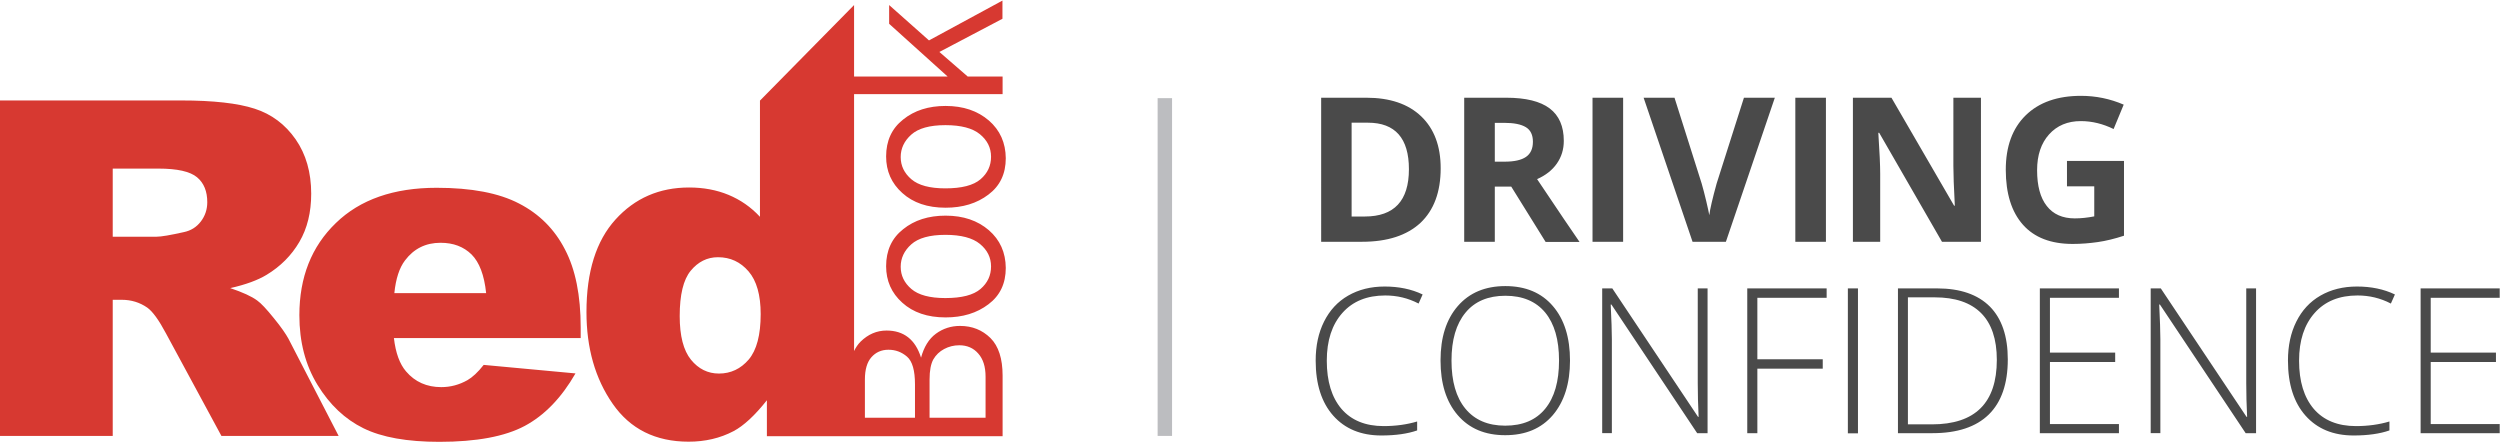 <?xml version="1.0" encoding="UTF-8"?> <svg xmlns="http://www.w3.org/2000/svg" xmlns:xlink="http://www.w3.org/1999/xlink" version="1.1" id="Layer_1" x="0px" y="0px" viewBox="0 0 1732 306" style="enable-background:new 0 0 1732 306;" xml:space="preserve"> <style type="text/css"> .st0{fill:#D73931;} .st1{fill:#BCBDC0;} .st2{fill:#4A4A4A;} </style> <path class="st0" d="M359.6,141c-14-7.3-33-10.9-57.1-10.9c-29.7,0-53,8.1-69.8,24.4c-16.9,16.3-25.3,37.6-25.3,63.9 c0,18.5,4.2,34.6,12.6,48.3c8.4,13.7,19,23.7,31.8,30c12.8,6.3,30.3,9.4,52.6,9.4c25.7,0,45.4-3.7,59.1-11 c13.7-7.3,25.5-19.5,35.2-36.4l-63.6-5.9c-4,5.1-7.8,8.6-11.3,10.6c-5.7,3.2-11.7,4.8-18.1,4.8c-10,0-18.2-3.6-24.4-10.9 c-4.4-5.1-7.2-12.8-8.4-23.1h129.4v-7.3c0-22.2-3.6-40.2-10.9-54.1C384.2,158.8,373.6,148.2,359.6,141z M273.2,203.1 c1-10,3.5-17.6,7.4-22.7c6.1-8.1,14.3-12.2,24.6-12.2c8.9,0,16,2.7,21.5,8.1c5.4,5.4,8.8,14.3,10.1,26.8H273.2z M189.7,220.4 c-5-6.2-8.8-10.3-11.5-12.2c-3.9-2.9-10.1-5.7-18.7-8.6c10.7-2.4,19.1-5.5,25.2-9.2c9.6-5.8,17.2-13.4,22.7-22.8 c5.5-9.4,8.2-20.5,8.2-33.4c0-14.8-3.6-27.3-10.8-37.7c-7.2-10.3-16.6-17.4-28.4-21.2c-11.7-3.8-28.7-5.7-50.9-5.7H0v232.4h78.1 v-94.3h6.3c6.5,0,12.4,1.8,17.6,5.4c3.8,2.7,8.1,8.7,13,17.9l38.4,71h81.2l-34.8-67.4C198.1,231.5,194.8,226.6,189.7,220.4z M139.1,153.5c-3,3.9-6.9,6.3-11.7,7.3c-9.4,2.1-15.7,3.2-19,3.2H78.1v-47.2h31.6c13.1,0,22,2,26.8,6c4.8,4,7.1,9.8,7.1,17.3 C143.6,145.1,142.1,149.6,139.1,153.5z M665.1,225.8c-6.2,0-11.8,1.8-16.7,5.4c-4.9,3.6-8.3,9.2-10.3,16.6 c-3.9-12.5-11.9-18.8-23.9-18.8c-6.8,0-12.8,2.6-18,7.7c-1.8,1.8-3.3,4-4.5,6.5V65.2h102.9V53h-24.2l-19.6-17L694.5,13V0.4L643.6,28 L616,3.5v13L656.5,53h-64.8V3.5l-65.2,66.2v80.5c-6.3-6.8-13.6-11.8-21.8-15.2c-8.2-3.4-17.3-5.1-27.3-5.1c-20.6,0-37.6,7.4-51,22.2 c-13.4,14.8-20.1,36.1-20.1,64.1c0,24.9,6,46.1,18.2,63.6c12.1,17.4,29.6,26.2,52.6,26.2c11.4,0,21.8-2.4,31.1-7.3 c7-3.7,14.7-10.8,23.1-21.4v24.9h57.2v0h106.1v-42c0-11.7-2.8-20.4-8.4-26C680.5,228.6,673.5,225.8,665.1,225.8z M518.7,249.1 c-5.5,6.4-12.4,9.7-20.6,9.7c-7.7,0-14.2-3.2-19.4-9.6c-5.2-6.4-7.8-16.5-7.8-30.2c0-14.7,2.5-25.2,7.6-31.4 c5.1-6.2,11.4-9.4,18.9-9.4c8.6,0,15.6,3.3,21.2,9.8s8.4,16.4,8.4,29.6C527,232.1,524.2,242.6,518.7,249.1z M633.9,289.4h-34.7 v-26.5c0-6.8,1.5-12,4.5-15.4c3-3.4,6.9-5.2,11.8-5.2c4.9,0,9.2,1.6,12.9,4.8c3.7,3.2,5.5,9.6,5.5,19.2V289.4z M682.9,289.4H644 v-26.5c0-6.2,0.9-10.8,2.6-13.9c1.8-3.1,4.3-5.5,7.5-7.2c3.2-1.7,6.7-2.6,10.5-2.6c5.4,0,9.8,1.9,13.1,5.7c3.4,3.8,5.1,9.1,5.1,16.1 V289.4z M685.1,83.5c-7.8-6.7-17.7-10.1-30-10.1c-11.8,0-21.6,3.1-29.4,9.4c-7.9,6.2-11.8,14.8-11.8,25.6c0,10.1,3.7,18.6,11.2,25.3 c7.5,6.8,17.5,10.2,30,10.2c11.8,0,21.7-3,29.7-9.1c8-6,12-14.4,12-25.2C696.7,98.9,692.8,90.2,685.1,83.5z M679.3,124.2 c-4.9,4.2-13,6.3-24.4,6.3c-10.7,0-18.6-2.1-23.5-6.3c-4.9-4.2-7.4-9.3-7.4-15.4c0-5.9,2.4-11.1,7.3-15.5c4.9-4.4,12.8-6.6,23.7-6.6 c10.8,0,18.8,2.1,23.9,6.3c5.1,4.2,7.7,9.4,7.7,15.6C686.6,114.8,684.2,120,679.3,124.2z M685.1,159.5c-7.8-6.7-17.7-10.1-30-10.1 c-11.8,0-21.6,3.1-29.4,9.4c-7.9,6.2-11.8,14.8-11.8,25.6c0,10.1,3.7,18.6,11.2,25.3c7.5,6.8,17.5,10.2,30,10.2 c11.8,0,21.7-3,29.7-9.1c8-6,12-14.4,12-25.2C696.7,174.9,692.8,166.2,685.1,159.5z M679.3,200.2c-4.9,4.2-13,6.3-24.4,6.3 c-10.7,0-18.6-2.1-23.5-6.3c-4.9-4.2-7.4-9.3-7.4-15.4c0-5.9,2.4-11.1,7.3-15.5c4.9-4.4,12.8-6.6,23.7-6.6c10.8,0,18.8,2.1,23.9,6.3 c5.1,4.2,7.7,9.4,7.7,15.6C686.6,190.8,684.2,196,679.3,200.2z"></path> <rect x="802" y="68" class="st1" width="10" height="234"></rect> <path class="st2" d="M998.1,116.6c0,16.4-4.7,29-14,37.8c-9.4,8.7-22.9,13.1-40.5,13.1h-28.3V67.7h31.3c16.3,0,29,4.3,38,12.9 C993.6,89.2,998.1,101.2,998.1,116.6z M976.1,117.2c0-21.4-9.5-32.2-28.4-32.2h-11.3v65h9.1C965.9,150,976.1,139.1,976.1,117.2z M1035.6,129.2v38.3h-21.2V67.7h29.1c13.6,0,23.6,2.5,30.1,7.4c6.5,4.9,9.8,12.4,9.8,22.5c0,5.9-1.6,11.1-4.8,15.7 c-3.2,4.6-7.8,8.2-13.7,10.8c15,22.4,24.8,36.9,29.4,43.5h-23.5l-23.8-38.3H1035.6z M1035.6,112h6.8c6.7,0,11.6-1.1,14.8-3.3 c3.2-2.2,4.8-5.7,4.8-10.5c0-4.7-1.6-8.1-4.9-10.1c-3.3-2-8.3-3-15.1-3h-6.4V112z M1103.3,167.5V67.7h21.2v99.8H1103.3z M1208.2,67.7h21.4l-33.9,99.8h-23.1l-33.9-99.8h21.4l18.8,59.4c1,3.5,2.1,7.6,3.2,12.3c1.1,4.7,1.8,7.9,2.1,9.7 c0.5-4.2,2.2-11.5,5.1-22L1208.2,67.7z M1243.8,167.5V67.7h21.2v99.8H1243.8z M1372.3,167.5h-26.9L1301.9,92h-0.6 c0.9,13.3,1.3,22.9,1.3,28.5v47h-18.9V67.7h26.7l43.4,74.8h0.5c-0.7-13-1-22.1-1-27.5V67.7h19.1V167.5z M1431.9,111.5h39.6v51.8 c-6.4,2.1-12.5,3.6-18.1,4.4s-11.5,1.3-17.4,1.3c-15.1,0-26.6-4.4-34.5-13.3c-7.9-8.9-11.9-21.6-11.9-38.1 c0-16.1,4.6-28.7,13.8-37.7c9.2-9,22-13.5,38.3-13.5c10.2,0,20.1,2,29.6,6.1l-7,16.9c-7.3-3.6-14.9-5.5-22.7-5.5 c-9.2,0-16.5,3.1-22,9.2c-5.5,6.1-8.3,14.4-8.3,24.8c0,10.8,2.2,19.1,6.7,24.8c4.4,5.7,10.9,8.6,19.4,8.6c4.4,0,8.9-0.5,13.5-1.4 v-20.8h-18.9V111.5z M959.7,204.7c-12.6,0-22.5,4-29.7,12.1c-7.2,8.1-10.8,19.1-10.8,33.1c0,14.3,3.4,25.4,10.2,33.4 c6.8,7.9,16.6,11.9,29.2,11.9c8.4,0,16.2-1.1,23.2-3.2v6.2c-6.6,2.3-14.9,3.5-24.8,3.5c-14.1,0-25.2-4.6-33.3-13.7 c-8.1-9.1-12.2-21.8-12.2-38.2c0-10.2,1.9-19.2,5.8-27c3.9-7.8,9.4-13.8,16.7-18c7.3-4.2,15.7-6.3,25.3-6.3c9.8,0,18.6,1.8,26.3,5.5 l-2.8,6.3C975.5,206.5,967.8,204.7,959.7,204.7z M1087.7,249.8c0,15.9-4,28.5-11.9,37.8c-8,9.3-18.9,13.9-33,13.9 c-14,0-24.9-4.6-32.9-13.9c-8-9.3-11.9-21.9-11.9-37.9c0-16,4-28.5,12-37.7c8-9.2,19-13.8,32.9-13.8c14,0,25,4.6,32.9,13.8 C1083.8,221.3,1087.7,233.9,1087.7,249.8z M1005.6,249.8c0,14.4,3.2,25.5,9.6,33.3c6.4,7.8,15.6,11.8,27.6,11.8 c12.1,0,21.3-3.9,27.7-11.7c6.4-7.8,9.6-18.9,9.6-33.4c0-14.5-3.2-25.5-9.6-33.3c-6.4-7.7-15.6-11.6-27.6-11.6 c-11.9,0-21.2,3.9-27.6,11.7C1008.8,224.5,1005.6,235.5,1005.6,249.8z M1182.9,300.1h-7.1l-59.4-89.1h-0.5c0.5,10.6,0.8,18.6,0.8,24 v65.1h-6.7V199.8h7l59.4,89h0.4c-0.4-8.2-0.6-16.1-0.6-23.5v-65.5h6.8V300.1z M1217.5,300.1h-7V199.8h55v6.5h-48v42.6h45.3v6.5 h-45.3V300.1z M1280.2,300.1V199.8h7v100.4H1280.2z M1391,249c0,16.8-4.4,29.6-13.2,38.2c-8.8,8.6-21.8,12.9-38.9,12.9h-24V199.8 h27.1c16,0,28.2,4.2,36.6,12.6C1386.8,220.7,1391,232.9,1391,249z M1383.4,249.3c0-14.4-3.7-25.2-10.9-32.4 c-7.3-7.3-18-10.9-32.2-10.9h-18.5v88h16.6C1368.4,294,1383.4,279.1,1383.4,249.3z M1468,300.1h-54.8V199.8h54.8v6.5h-47.8v38h45.2 v6.5h-45.2v43h47.8V300.1z M1562.9,300.1h-7.1l-59.4-89.1h-0.5c0.5,10.6,0.8,18.6,0.8,24v65.1h-6.7V199.8h7l59.4,89h0.4 c-0.4-8.2-0.6-16.1-0.6-23.5v-65.5h6.8V300.1z M1633.3,204.7c-12.6,0-22.5,4-29.7,12.1c-7.2,8.1-10.8,19.1-10.8,33.1 c0,14.3,3.4,25.4,10.2,33.4c6.8,7.9,16.6,11.9,29.2,11.9c8.4,0,16.2-1.1,23.2-3.2v6.2c-6.6,2.3-14.9,3.5-24.8,3.5 c-14.1,0-25.2-4.6-33.3-13.7c-8.1-9.1-12.2-21.8-12.2-38.2c0-10.2,1.9-19.2,5.8-27c3.9-7.8,9.4-13.8,16.7-18 c7.3-4.2,15.7-6.3,25.3-6.3c9.8,0,18.6,1.8,26.3,5.5l-2.8,6.3C1649.1,206.5,1641.4,204.7,1633.3,204.7z M1731.8,300.1h-54.8V199.8 h54.8v6.5h-47.8v38h45.2v6.5h-45.2v43h47.8V300.1z"></path> </svg> 